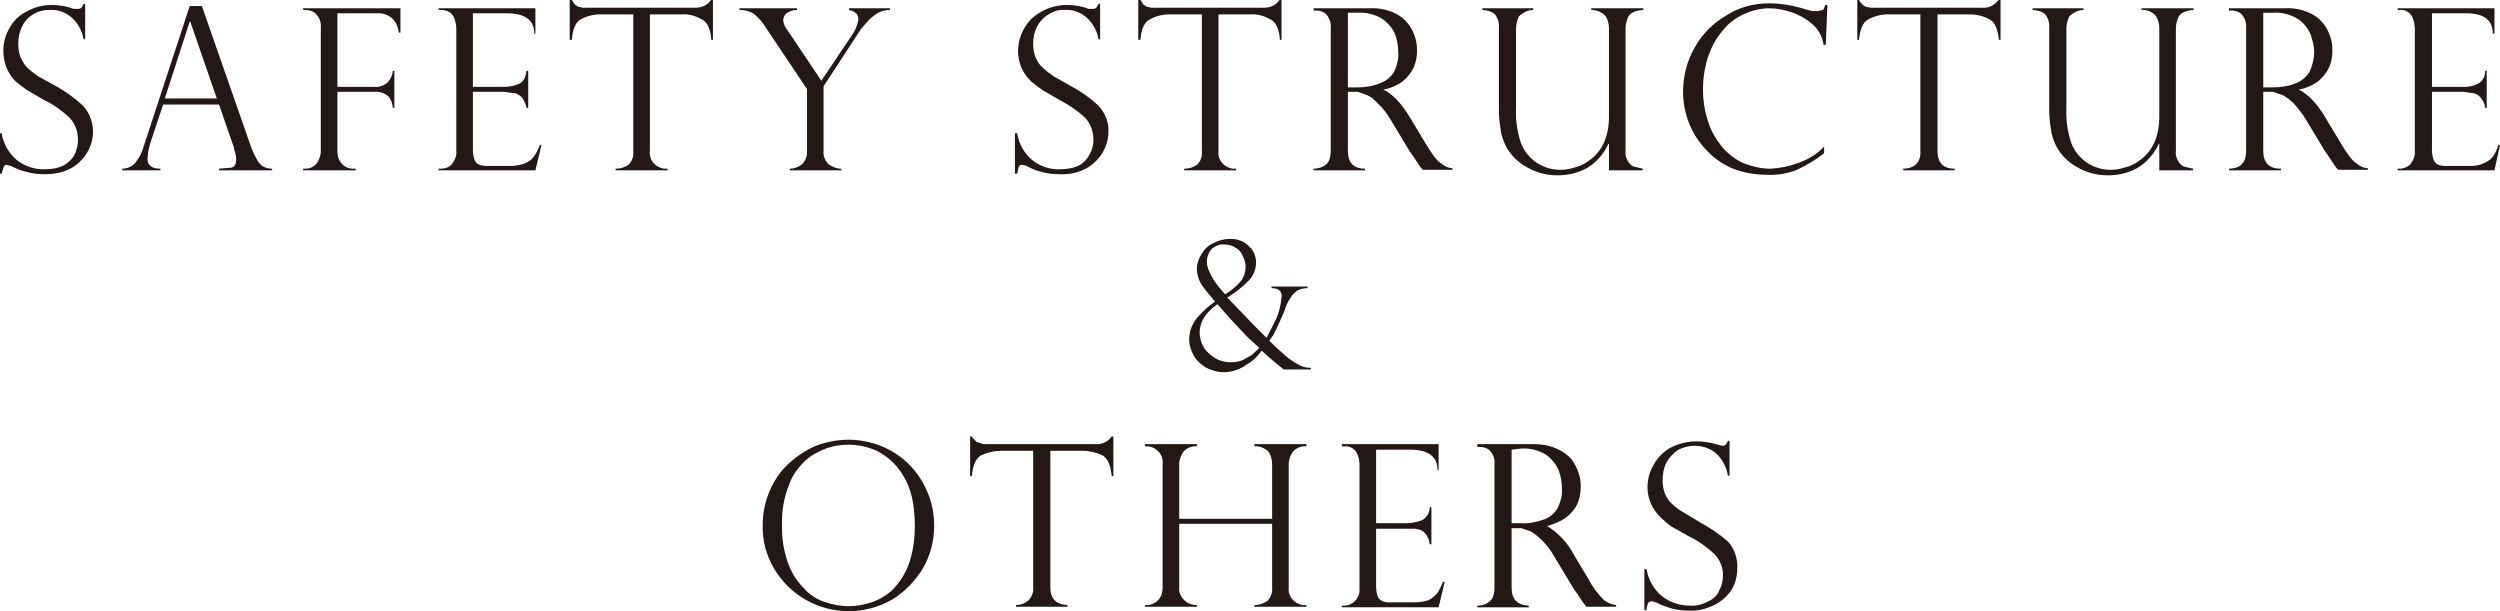 <?xml version="1.0" encoding="utf-8"?>
<!-- Generator: Adobe Illustrator 25.0.1, SVG Export Plug-In . SVG Version: 6.00 Build 0)  -->
<svg version="1.1" id="レイヤー_1" xmlns="http://www.w3.org/2000/svg" xmlns:xlink="http://www.w3.org/1999/xlink" x="0px"
	 y="0px" viewBox="0 0 452 110.5" style="enable-background:new 0 0 452 110.5;" xml:space="preserve">
<style type="text/css">
	.st0{fill:#231815;}
</style>
<path class="st0" d="M15.4,7.1h-0.3c-0.2-1.4-0.9-2.7-1.9-3.7C12.1,2.3,10.6,1.7,9,1.8C7.9,1.8,6.9,2,6,2.6C5.1,3.1,4.4,3.9,4,4.8
	c-0.5,1-0.7,2-0.7,3.1c0,0.8,0.1,1.6,0.4,2.4C4,11,4.4,11.7,4.9,12.2c0.6,0.6,1.3,1.1,2,1.6l3.1,1.7c1.8,1,3.5,2.2,5,3.6
	c2.1,2.3,2.4,5.7,0.8,8.4c-0.7,1.2-1.7,2.2-2.9,2.9c-1.5,0.8-3.1,1.1-4.8,1.1c-1.1,0-2.2-0.1-3.2-0.4c-1-0.2-2-0.6-2.9-1.1l-0.8-0.2
	c-0.2,0-0.4,0.1-0.5,0.3c-0.1,0.2-0.2,0.7-0.4,1.3H0v-7.3h0.3C0.6,26,1.6,27.7,3.1,29c1.5,1.1,3.3,1.7,5.1,1.6
	c1.2,0,2.4-0.2,3.5-0.8c0.8-0.5,1.5-1.2,1.9-2.1c0.3-0.8,0.5-1.6,0.5-2.4c0-1.5-0.5-2.9-1.5-4C11.2,20,9.7,18.9,8,18.1l-3.1-1.8
	c-0.7-0.5-1.4-1-2.1-1.6c-0.7-0.7-1.2-1.5-1.6-2.4c-0.4-1-0.6-2.1-0.6-3.2c0-1.4,0.4-2.8,1.1-4c0.7-1.3,1.8-2.4,3.1-3
	c1.4-0.8,2.9-1.2,4.5-1.2c1.4,0,2.7,0.2,4,0.7h0.9c0.4,0,0.7-0.3,0.9-0.9h0.3L15.4,7.1z"/>
<path class="st0" d="M36.5,1.1l8.8,25.2c0.3,1,0.8,1.9,1.3,2.8c0.3,0.5,0.7,0.9,1.2,1.1c0.4,0.2,0.9,0.3,1.4,0.3v0.3h-9.6v-0.3
	l2.3-0.2c0.6-0.2,0.8-0.7,0.8-1.6c0-0.6-0.2-1.2-0.4-1.8v-0.2l-2.7-7.8H29.5l-2.4,7.2c-0.2,0.8-0.4,1.6-0.4,2.4
	c-0.1,0.6,0.1,1.2,0.6,1.6c0.5,0.3,1.1,0.4,1.7,0.4v0.3h-6.9v-0.3c0.9,0,1.8-0.4,2.4-1.1c0.7-0.9,1.2-1.9,1.5-3l8.3-25.3L36.5,1.1z
	 M29.8,17.8h9.4L34.4,3.9h-0.1L29.8,17.8z"/>
<path class="st0" d="M54.8,1.8V1.5h17.6v4.4h-0.3c-0.1-0.9-0.4-1.7-1-2.4c-0.8-0.8-1.9-1.2-3-1.1H61v13.3h6.6
	c0.9,0.1,1.8-0.2,2.5-0.8c0.5-0.6,0.9-1.3,0.9-2.1h0.3v6.7H71c0-0.8-0.3-1.5-0.8-2.1c-0.7-0.6-1.7-0.9-2.6-0.8H61v10.7
	c0,0.8,0.2,1.7,0.8,2.3c0.5,0.6,1.3,0.9,2.1,0.9h0.4v0.3h-9.5v-0.3h0.4c0.8,0,1.5-0.3,2-0.9c0.5-0.6,0.8-1.5,0.8-2.3V5.1
	c0.1-1-0.2-1.9-0.9-2.6c-0.5-0.5-1.2-0.7-1.9-0.7L54.8,1.8z"/>
<path class="st0" d="M79.3,1.8V1.5h17.5v4.6h-0.2c0-2.5-1.7-3.7-5-3.7h-6.1v13.3h5.4c1,0,1.9-0.1,2.8-0.5c0.9-0.3,1.3-1.1,1.5-2.4
	h0.3v6.7h-0.3c-0.1-0.6-0.4-1.2-0.7-1.7c-0.3-0.4-0.6-0.6-1-0.8c-0.3-0.2-0.6-0.2-0.9-0.2l-1.5-0.2h-5.6v10.5c0,0.7,0.1,1.4,0.4,2
	c0.3,0.6,1,0.9,2.1,0.9h4.4c0.9,0,1.8-0.2,2.6-0.5c0.7-0.3,1.2-0.7,1.6-1.3c0.4-0.6,0.8-1.3,1-2h0.3l-1.1,4.6H79.3v-0.3h0.4
	c0.7,0,1.4-0.2,1.9-0.7c0.6-0.7,1-1.6,0.9-2.5V5.2c0-0.8-0.2-1.7-0.6-2.4c-0.5-0.7-1.3-1-2.2-1H79.3z"/>
<path class="st0" d="M128.9,7.2h-0.3c-0.1-1.9-0.7-3.2-1.7-3.7c-1.1-0.6-2.3-1-3.6-0.9h-5.8v24.7c-0.2,1.6,1,3,2.6,3.2
	c0.2,0,0.4,0,0.6,0v0.3h-9.4v-0.3c0.8,0,1.6-0.2,2.3-0.7c0.7-0.6,1-1.6,0.9-2.5V2.6h-5.9c-1.3,0-2.5,0.3-3.6,0.9
	c-0.9,0.5-1.5,1.8-1.6,3.7H103V0h0.4l0.5,0.8l0.6,0.4l0.9,0.2h20.3c1.2,0,2.3-0.5,2.9-1.5h0.3V7.2z"/>
<path class="st0" d="M160.9,1.5v0.3c-0.8,0-1.6,0.2-2.3,0.6c-0.6,0.4-1.1,0.8-1.6,1.3l-1.3,1.5l-6.8,10.4v11.7
	c-0.1,0.9,0.3,1.8,0.9,2.4c0.7,0.5,1.5,0.8,2.3,0.8v0.3h-9.3v-0.3c0.8,0,1.6-0.3,2.2-0.8c0.6-0.6,1-1.5,0.9-2.4V16.1l-7.5-11.2
	c-0.5-0.9-1.3-1.7-2.1-2.4c-0.8-0.5-1.7-0.7-2.6-0.7V1.5h10.4v0.3c-0.7,0-1.4,0.2-2,0.7c-0.3,0.3-0.5,0.8-0.5,1.2
	c0.1,0.7,0.4,1.3,0.8,1.8l6.1,9.1l5.5-8.2c0.6-0.8,1-1.8,1.2-2.8c0-0.4-0.1-0.8-0.3-1.1L154.2,2l-0.7-0.2V1.5L160.9,1.5z"/>
<path class="st0" d="M198.9,7.1h-0.3c-0.2-1.4-0.9-2.7-1.9-3.7c-1.1-1.1-2.6-1.7-4.1-1.6c-1.1-0.1-2.1,0.2-3,0.8
	c-0.9,0.5-1.6,1.3-2.1,2.2c-0.5,1-0.7,2-0.7,3.1c0,0.8,0.1,1.6,0.4,2.4c0.3,0.7,0.7,1.4,1.3,1.9c0.6,0.6,1.3,1.1,2,1.6l3,1.7
	c1.9,1,3.6,2.2,5.1,3.6c1.2,1.3,1.9,3,1.8,4.8c0,1.3-0.4,2.5-1,3.6c-0.7,1.2-1.7,2.2-2.9,2.9c-1.5,0.8-3.2,1.2-4.9,1.1
	c-1.1,0-2.2-0.1-3.2-0.4c-1-0.2-1.9-0.6-2.8-1.1l-0.8-0.2c-0.2,0-0.5,0.1-0.6,0.3c-0.1,0.4-0.2,0.9-0.3,1.3h-0.4v-7.3h0.4
	c0.3,1.9,1.3,3.7,2.8,4.9c1.4,1.1,3.2,1.7,5,1.6c1.2,0,2.5-0.2,3.6-0.8c0.8-0.5,1.4-1.2,1.8-2.1c0.4-0.7,0.6-1.6,0.6-2.4
	c0-1.5-0.5-2.9-1.5-4c-1.4-1.3-2.9-2.3-4.6-3.2l-3.1-1.8c-0.7-0.5-1.4-1-2.1-1.6c-0.7-0.7-1.3-1.5-1.7-2.4c-1-2.3-0.8-5,0.5-7.2
	c0.7-1.3,1.8-2.3,3.1-3c1.4-0.8,3-1.2,4.6-1.2c1.3,0,2.7,0.2,3.9,0.7h0.9c0.4,0,0.7-0.3,0.9-0.9h0.3V7.1z"/>
<path class="st0" d="M231.7,7.2h-0.3c-0.1-1.9-0.7-3.2-1.7-3.7c-1.1-0.6-2.3-1-3.6-0.9h-5.8v24.7c-0.2,1.6,1,3,2.6,3.2
	c0.2,0,0.4,0,0.6,0v0.3h-9.4v-0.3c0.8,0,1.6-0.2,2.3-0.7c0.7-0.6,1-1.6,0.9-2.5V2.6h-5.9c-1.2,0-2.4,0.3-3.5,0.9
	c-1,0.5-1.6,1.8-1.7,3.7h-0.4V0h0.4l0.5,0.8l0.6,0.4l0.9,0.2h20.3c1.2,0,2.3-0.5,2.9-1.5h0.3V7.2z"/>
<path class="st0" d="M237.9,1.9h-0.4V1.5h10.2c1.4-0.1,2.8,0.2,4.1,0.7c1,0.4,2,1.1,2.7,2c0.6,0.7,1,1.5,1.3,2.4
	c0.3,0.8,0.4,1.7,0.4,2.6c0,1-0.2,2.1-0.6,3c-0.5,1-1.2,1.9-2.1,2.6c-1,0.7-2.2,1.2-3.4,1.4l0,0c1.7,0.8,3.3,2.5,4.8,5l2.7,4.5
	c1.2,2,2.1,3.3,2.9,3.8c0.6,0.5,1.3,0.9,2.1,0.9v0.3h-5.3c-0.3-0.2-0.5-0.5-0.7-0.8L256,29l-0.6-0.9l-0.5-0.7l-3.5-5.8
	c-0.6-1-1.3-2-2.2-2.8c-0.6-0.7-1.2-1.2-2-1.6l-1.7-0.6h-1.8v10.7c0,2.1,1,3.2,3.1,3.2v0.3h-9.3v-0.3c0.5,0,1-0.1,1.5-0.3
	c0.5-0.2,0.9-0.5,1.2-1c0.3-0.6,0.4-1.2,0.4-1.9V5.1c0.1-0.9-0.2-1.8-0.8-2.5C239.3,2.1,238.6,1.9,237.9,1.9z M243.7,15.8h1.6
	c1.5,0,2.9-0.2,4.3-0.8c1.1-0.4,1.9-1.1,2.5-2.1c0.5-1.1,0.8-2.3,0.7-3.5c0-1.1-0.2-2.2-0.6-3.3c-0.5-1.1-1.3-2-2.3-2.7
	c-1.3-0.8-2.9-1.2-4.4-1.1h-1.8L243.7,15.8z"/>
<path class="st0" d="M297,30.8h-6.1V26h-0.1c-0.8,1.8-2.2,3.4-3.9,4.4c-1.6,0.9-3.5,1.3-5.3,1.3c-2,0-3.9-0.5-5.6-1.5
	c-1.6-0.9-2.8-2.1-3.7-3.7c-0.5-1-0.9-2.1-1-3.2c-0.2-1.2-0.3-2.3-0.3-3.5V5.1c0.1-0.8-0.1-1.5-0.5-2.2c-0.3-0.6-1.2-1-2.5-1.1V1.5
	h9.2v0.3c-1,0-1.9,0.5-2.6,1.2c-0.3,0.7-0.5,1.4-0.5,2.1v14.4c-0.1,2.2,0.2,4.3,0.9,6.4c1.5,3.8,5.7,5.7,9.6,4.4
	c0.9-0.2,1.8-0.6,2.6-1.2c2.4-1.6,3.7-4.3,3.7-8v-16c0-0.8-0.2-1.5-0.6-2.2c-0.7-0.7-1.6-1.1-2.6-1.1V1.5h9.4v0.3
	c-1.4,0.1-2.3,0.5-2.7,1.2c-0.3,0.7-0.5,1.4-0.5,2.1v22.2c-0.1,0.6,0.1,1.3,0.4,1.8c0.2,0.4,0.6,0.8,1,1l1.7,0.4V30.8z"/>
<path class="st0" d="M330.1,8.1h-0.4c-0.2-1.4-0.9-2.8-2-3.7c-1.1-1-2.4-1.7-3.8-2.2c-1.3-0.4-2.6-0.7-4-0.7c-1.6,0-3.2,0.4-4.7,1.1
	c-1.5,0.7-2.8,1.7-3.8,3c-1.2,1.4-2,3-2.6,4.7c-0.6,1.9-0.9,3.9-0.9,5.9c0,1.9,0.3,3.9,0.9,5.7c0.5,1.7,1.4,3.2,2.5,4.6
	c1.1,1.3,2.4,2.3,3.9,3c1.6,0.6,3.2,1,4.9,1c1.7-0.1,3.3-0.4,4.9-1c1.8-0.6,3.5-1.6,4.8-3v1.2c-1.5,1.2-3.2,2.2-4.9,3
	c-1.8,0.7-3.6,1-5.5,0.9c-2.2,0-4.3-0.4-6.3-1.2c-1.8-0.8-3.5-2-4.8-3.5c-2.6-2.8-4-6.5-4-10.3c0-2.8,0.7-5.6,2.1-8
	c1.3-2.4,3.3-4.4,5.7-5.8c2.3-1.5,5-2.2,7.8-2.2c1.9,0,3.8,0.3,5.6,0.8l2.1,0.6h1l1-0.2c0.2-0.3,0.3-0.6,0.4-0.9h0.4L330.1,8.1z"/>
<path class="st0" d="M361.7,7.2h-0.3c-0.2-1.9-0.7-3.2-1.7-3.7c-1.1-0.6-2.3-0.9-3.6-0.9h-5.8v24.7c0,2.1,1,3.2,3.1,3.2v0.3h-9.3
	v-0.3c0.8,0,1.6-0.2,2.2-0.7c0.7-0.6,1-1.6,0.9-2.5V2.6h-5.8c-1.3,0-2.5,0.3-3.6,0.9c-1,0.5-1.5,1.8-1.7,3.7h-0.3V0h0.3
	c0.2,0.3,0.4,0.6,0.6,0.8c0.2,0.2,0.4,0.3,0.6,0.4l0.9,0.2h20.2c1.2,0.1,2.3-0.5,3-1.5h0.3L361.7,7.2z"/>
<path class="st0" d="M396.5,30.8h-6.1V26h-0.1c-0.8,1.8-2.2,3.4-3.9,4.4c-1.6,0.9-3.5,1.3-5.3,1.3c-2,0-3.9-0.5-5.6-1.5
	c-1.6-0.9-2.8-2.1-3.7-3.7c-0.5-1-0.9-2.1-1-3.2c-0.2-1.2-0.3-2.3-0.3-3.5V5.1c0.1-0.8-0.1-1.5-0.5-2.2c-0.3-0.6-1.2-1-2.5-1.1V1.5
	h9.2v0.3c-1,0-1.9,0.5-2.6,1.2c-0.3,0.7-0.5,1.4-0.5,2.1v14.4c-0.1,2.2,0.2,4.3,0.9,6.4c1.5,3.8,5.7,5.7,9.6,4.4
	c0.9-0.2,1.8-0.6,2.6-1.2c2.4-1.6,3.7-4.3,3.7-8v-16c0-0.8-0.2-1.5-0.6-2.2c-0.6-0.7-1.6-1.2-2.6-1.1V1.5h9.4v0.3
	c-1.4,0.1-2.3,0.5-2.7,1.2c-0.3,0.7-0.5,1.4-0.5,2.1v22.2c-0.1,0.6,0.1,1.3,0.4,1.8c0.2,0.4,0.6,0.8,1,1l1.7,0.4V30.8z"/>
<path class="st0" d="M403.4,1.9H403V1.5h10.2c1.4-0.1,2.8,0.2,4.1,0.7c1,0.4,2,1.1,2.7,2c0.6,0.7,1,1.5,1.3,2.4
	c0.3,0.8,0.4,1.7,0.4,2.6c0,1-0.2,2.1-0.6,3c-0.5,1-1.2,1.9-2.1,2.6c-1,0.7-2.2,1.2-3.4,1.4l0,0c1.7,0.8,3.3,2.5,4.8,5l2.7,4.5
	c1.2,2,2.1,3.3,2.9,3.8c0.6,0.5,1.3,0.9,2.1,0.9v0.3h-5.3c-0.3-0.2-0.5-0.5-0.7-0.8l-0.6-0.9l-0.6-0.9l-0.5-0.7l-3.5-5.8
	c-0.6-1-1.3-1.9-2.1-2.8c-0.6-0.6-1.3-1.2-2.1-1.6l-1.7-0.6h-1.8v10.7c0,2.1,1,3.2,3.2,3.2v0.3H403v-0.3c0.5,0,1.1-0.1,1.6-0.3
	c0.5-0.2,0.8-0.6,1.1-1c0.3-0.6,0.4-1.2,0.4-1.9V5.1c0.1-0.9-0.2-1.8-0.8-2.5C404.8,2.1,404.1,1.9,403.4,1.9z M409.2,15.8h1.6
	c1.5,0,3-0.2,4.4-0.8c1-0.4,1.9-1.2,2.4-2.1c0.5-1.1,0.8-2.3,0.8-3.5c0-1.1-0.3-2.2-0.7-3.3c-0.5-1.1-1.3-2.1-2.3-2.7
	c-1.3-0.8-2.9-1.2-4.4-1.1h-1.8L409.2,15.8z"/>
<path class="st0" d="M433.5,1.8V1.5H451v4.6h-0.3c0-2.5-1.6-3.7-4.9-3.7h-6.1v13.3h5.3c1,0.1,2-0.1,2.9-0.5c0.9-0.4,1.5-1.4,1.4-2.4
	h0.3v6.7h-0.3c0-0.6-0.3-1.2-0.7-1.7c-0.2-0.3-0.5-0.6-0.9-0.8c-0.3-0.1-0.6-0.2-0.9-0.2l-1.5-0.2h-5.6v10.5c0,0.7,0.1,1.4,0.4,2
	c0.3,0.6,1,0.9,2.1,0.9h4.4c0.9,0,1.7-0.1,2.5-0.5c0.7-0.3,1.3-0.7,1.7-1.3c0.4-0.6,0.7-1.3,0.9-2h0.3l-1,4.6h-17.5v-0.3h0.4
	c0.7,0,1.3-0.3,1.8-0.7c0.6-0.7,1-1.6,0.9-2.5V5.2c0-0.8-0.2-1.7-0.6-2.4c-0.5-0.7-1.3-1.1-2.1-1H433.5z"/>
<path class="st0" d="M236.4,51.8v0.3c-0.6,0-1.2,0.1-1.8,0.4c-0.5,0.4-1,0.8-1.3,1.4c-0.5,0.7-0.9,1.6-1.1,2.4L231,59l-0.8,1.6
	l-0.7,1l1.1,1.1l1.8,1.6c0.8,0.7,1.7,1.3,2.7,1.8c0.6,0.3,1.2,0.4,1.9,0.4v0.3h-4.9c-1.8-1.4-3.1-2.6-4-3.4c-0.7,1-1.6,1.9-2.7,2.5
	c-1.2,0.9-2.7,1.4-4.2,1.4c-0.8,0-1.6-0.2-2.4-0.5c-0.8-0.3-1.4-0.7-2-1.3c-0.6-0.5-1-1.2-1.3-1.9c-0.3-0.7-0.5-1.4-0.5-2.2
	c0-1.4,0.5-2.8,1.4-3.9c1-1.1,2.1-2.2,3.3-3l-0.2-0.2c-0.8-0.9-1.6-1.9-2.3-2.9c-0.5-0.8-0.8-1.8-0.8-2.8c0-0.9,0.3-1.8,0.8-2.6
	c0.5-0.9,1.2-1.6,2.1-2c0.9-0.5,1.9-0.8,3-0.8c1.3-0.1,2.6,0.4,3.5,1.3c0.8,0.7,1.3,1.8,1.3,2.9c0,1.3-0.5,2.6-1.5,3.5
	c-1.1,1.1-2.4,2.1-3.7,2.9l2.5,2.6l2.3,2.4l2.3,2.3l1.8-3.6c0.5-1.2,0.8-2.5,0.9-3.8c0.1-0.5-0.1-1-0.5-1.3
	c-0.4-0.2-0.8-0.3-1.3-0.3v-0.3L236.4,51.8z M220.1,55c-2.1,1.5-3.2,3.2-3.2,5.1c0,1,0.3,2,0.8,2.8c0.5,0.8,1.3,1.4,2.1,1.9
	c0.8,0.5,1.8,0.7,2.7,0.7c0.8,0,1.5-0.1,2.2-0.4l1.6-0.9l1.4-1.3l-2.1-1.9l-1.5-1.6l-1.6-1.7L220.1,55z M221.5,53.2
	c1-0.6,1.9-1.3,2.7-2.2c0.7-0.8,1-1.8,1-2.8c0-0.7-0.2-1.3-0.5-1.9c-0.2-0.6-0.7-1.2-1.3-1.5c-0.6-0.4-1.3-0.6-2-0.6
	c-0.9-0.1-1.8,0.3-2.4,0.9c-0.5,0.6-0.8,1.4-0.8,2.2c0,0.7,0.2,1.3,0.5,1.9c0.3,0.8,0.8,1.5,1.3,2.2C220.4,52,221,52.6,221.5,53.2
	L221.5,53.2z"/>
<path class="st0" d="M168.9,95.1c0,2.7-0.7,5.3-2,7.6c-1.4,2.3-3.3,4.3-5.6,5.7c-4.9,2.8-10.8,2.8-15.7,0c-2.4-1.4-4.3-3.3-5.7-5.7
	c-1.4-2.4-2.1-5.1-2-7.8c0-2.1,0.4-4.1,1.2-6c0.8-1.9,1.9-3.6,3.4-5c1.5-1.4,3.2-2.5,5-3.3c1.9-0.7,3.9-1.1,5.9-1.1
	c2,0,4,0.4,5.8,1.1c3.8,1.5,6.8,4.4,8.4,8.2C168.5,90.8,168.9,92.9,168.9,95.1z M165.4,95.1c0-3.9-0.7-6.9-2.1-9.1
	c-1.1-1.9-2.8-3.5-4.8-4.5c-1.6-0.7-3.3-1.1-5.1-1.1c-1.3,0-2.6,0.2-3.8,0.6c-1.4,0.5-2.8,1.2-3.9,2.2c-1.4,1.3-2.5,2.8-3.1,4.6
	c-0.9,2.3-1.3,4.7-1.2,7.2c-0.1,2.2,0.3,4.5,1,6.6c0.6,1.7,1.5,3.3,2.8,4.6c1,1.2,2.3,2.1,3.8,2.6c1.4,0.5,3,0.8,4.5,0.8
	c1.4,0,2.8-0.3,4.1-0.7c1.4-0.5,2.8-1.3,3.9-2.4c1.2-1.3,2.2-2.8,2.8-4.5C165.1,99.8,165.4,97.4,165.4,95.1z"/>
<path class="st0" d="M201.3,86.1H201c-0.2-2-0.7-3.2-1.7-3.8c-1.1-0.5-2.4-0.8-3.6-0.8h-5.8v24.7c0,2,1,3.1,3.1,3.2v0.3h-9.3v-0.3
	c0.8,0,1.6-0.3,2.2-0.8c0.6-0.6,1-1.5,0.9-2.4V81.5H181c-1.2,0-2.5,0.3-3.6,0.8c-1,0.6-1.5,1.8-1.7,3.8h-0.3v-7.2h0.3
	c0.1,0.3,0.4,0.5,0.6,0.7c0.1,0.2,0.4,0.4,0.6,0.4l0.9,0.3H198c1.2,0.1,2.3-0.4,3-1.4h0.3V86.1z"/>
<path class="st0" d="M230,93.8v-9.9c0-0.8-0.2-1.6-0.7-2.3c-0.7-0.6-1.6-1-2.5-0.9v-0.4h9.4v0.4c-0.9-0.1-1.8,0.3-2.4,0.9
	c-0.5,0.7-0.8,1.5-0.8,2.3v22.3c-0.2,1.6,1,3,2.6,3.2c0.2,0,0.4,0,0.6,0v0.3h-9.4v-0.3c0.9,0,1.7-0.3,2.4-0.8
	c0.6-0.7,0.9-1.5,0.8-2.4V94.7h-16.8v11.5c-0.1,0.9,0.3,1.7,0.9,2.3c0.6,0.6,1.4,0.9,2.3,0.9v0.3H207v-0.3c0.9,0.1,1.8-0.3,2.4-0.9
	c0.6-0.6,0.8-1.5,0.8-2.3V83.9c0.2-1.6-1-3-2.6-3.2c-0.2,0-0.4,0-0.6,0v-0.4h9.4v0.4c-0.9-0.1-1.8,0.3-2.4,0.9
	c-0.5,0.7-0.8,1.5-0.8,2.3v9.9L230,93.8z"/>
<path class="st0" d="M242.6,80.7v-0.4h17.5V85h-0.2c0-2.5-1.7-3.7-5-3.7h-6.1v13.3h5.4c1,0,1.9-0.2,2.8-0.5c0.9-0.4,1.5-1.4,1.5-2.4
	h0.3v6.7h-0.3c-0.1-0.7-0.3-1.3-0.7-1.8c-0.3-0.4-0.6-0.6-1-0.8l-0.9-0.2h-7.1V106c0,0.7,0.1,1.4,0.4,2.1c0.5,0.6,1.3,0.9,2.1,0.8
	h4.4c0.9,0,1.8-0.1,2.6-0.4c0.6-0.3,1.2-0.8,1.6-1.3c0.4-0.6,0.7-1.3,1-2h0.3l-1.1,4.6h-17.5v-0.3h0.4c1.6,0,2.9-1.4,2.8-3
	c0-0.1,0-0.1,0-0.2V84c0-0.8-0.2-1.6-0.6-2.3c-0.5-0.7-1.3-1.1-2.2-1L242.6,80.7z"/>
<path class="st0" d="M267.5,80.8h-0.4v-0.5h10.2c1.4,0,2.8,0.2,4.1,0.8c1,0.4,2,1.1,2.7,1.9c0.6,0.8,1,1.6,1.3,2.5
	c0.3,0.8,0.4,1.6,0.4,2.5c0,1.1-0.2,2.1-0.6,3.1c-0.5,1-1.2,1.8-2.1,2.5c-1,0.7-2.2,1.2-3.4,1.5l0,0c2,1.2,3.7,3,4.8,5.1l2.7,4.5
	c0.7,1.4,1.7,2.7,2.8,3.8c0.7,0.5,1.4,0.8,2.2,0.9v0.3h-5.4l-0.6-0.8l-0.6-0.9c-0.2-0.3-0.4-0.6-0.6-0.9l-0.5-0.7l-3.5-5.8
	c-0.6-1.1-1.3-2-2.2-2.9c-0.6-0.6-1.3-1.2-2-1.6l-1.7-0.6h-1.8v10.8c0,2,1,3.1,3.1,3.2v0.3h-9.3v-0.3c0.5,0,1-0.1,1.5-0.3
	c0.5-0.2,0.9-0.6,1.2-1c0.3-0.6,0.4-1.2,0.4-1.9V83.9c0.1-0.9-0.2-1.7-0.8-2.4C268.9,81,268.2,80.8,267.5,80.8z M273.3,94.6h1.6
	c1.5,0.1,2.9-0.2,4.3-0.7c1.1-0.4,2-1.2,2.5-2.2c0.5-1.1,0.8-2.2,0.7-3.4c0-1.1-0.2-2.2-0.6-3.3c-0.5-1.1-1.3-2.1-2.3-2.8
	c-1.3-0.8-2.9-1.2-4.4-1.1l-1.8,0.2L273.3,94.6z"/>
<path class="st0" d="M312.7,86h-0.3c-0.2-1.4-0.9-2.8-1.9-3.8c-1.1-1.1-2.6-1.6-4.1-1.6c-1.1,0-2.2,0.3-3.1,0.8
	c-0.8,0.6-1.5,1.3-2,2.2c-0.5,1-0.7,2.1-0.7,3.2c0,0.8,0.1,1.6,0.4,2.4c0.3,0.7,0.7,1.4,1.3,1.9c0.6,0.6,1.3,1.1,2,1.5l3,1.8
	c1.8,1,3.5,2.1,5.1,3.5c1.2,1.3,1.8,3.1,1.7,4.9c0,1.3-0.3,2.5-0.9,3.6c-0.7,1.2-1.7,2.1-2.9,2.8c-1.5,0.8-3.2,1.3-4.9,1.2
	c-1.1,0-2.2-0.1-3.2-0.4c-1-0.3-1.9-0.6-2.8-1.1l-0.8-0.2c-0.2,0-0.5,0.1-0.6,0.3c-0.2,0.4-0.3,0.9-0.3,1.3h-0.4v-7.4h0.4
	c0.3,1.9,1.3,3.7,2.8,4.9c1.4,1.1,3.2,1.7,5,1.7c1.3,0.1,2.5-0.3,3.6-0.9c0.8-0.4,1.5-1.1,1.8-2c0.4-0.7,0.6-1.6,0.6-2.4
	c0.1-1.5-0.5-2.9-1.5-4c-1.4-1.3-2.9-2.4-4.6-3.2l-3.2-1.8c-0.7-0.5-1.4-1.1-2-1.7c-0.7-0.7-1.3-1.5-1.7-2.4c-1-2.3-0.8-4.9,0.5-7.1
	c0.7-1.3,1.8-2.4,3.1-3.1c1.4-0.7,3-1.1,4.6-1.1c1.3,0,2.6,0.2,3.9,0.6l0.9,0.2c0.4,0,0.7-0.3,0.9-0.9h0.3L312.7,86z"/>
</svg>
